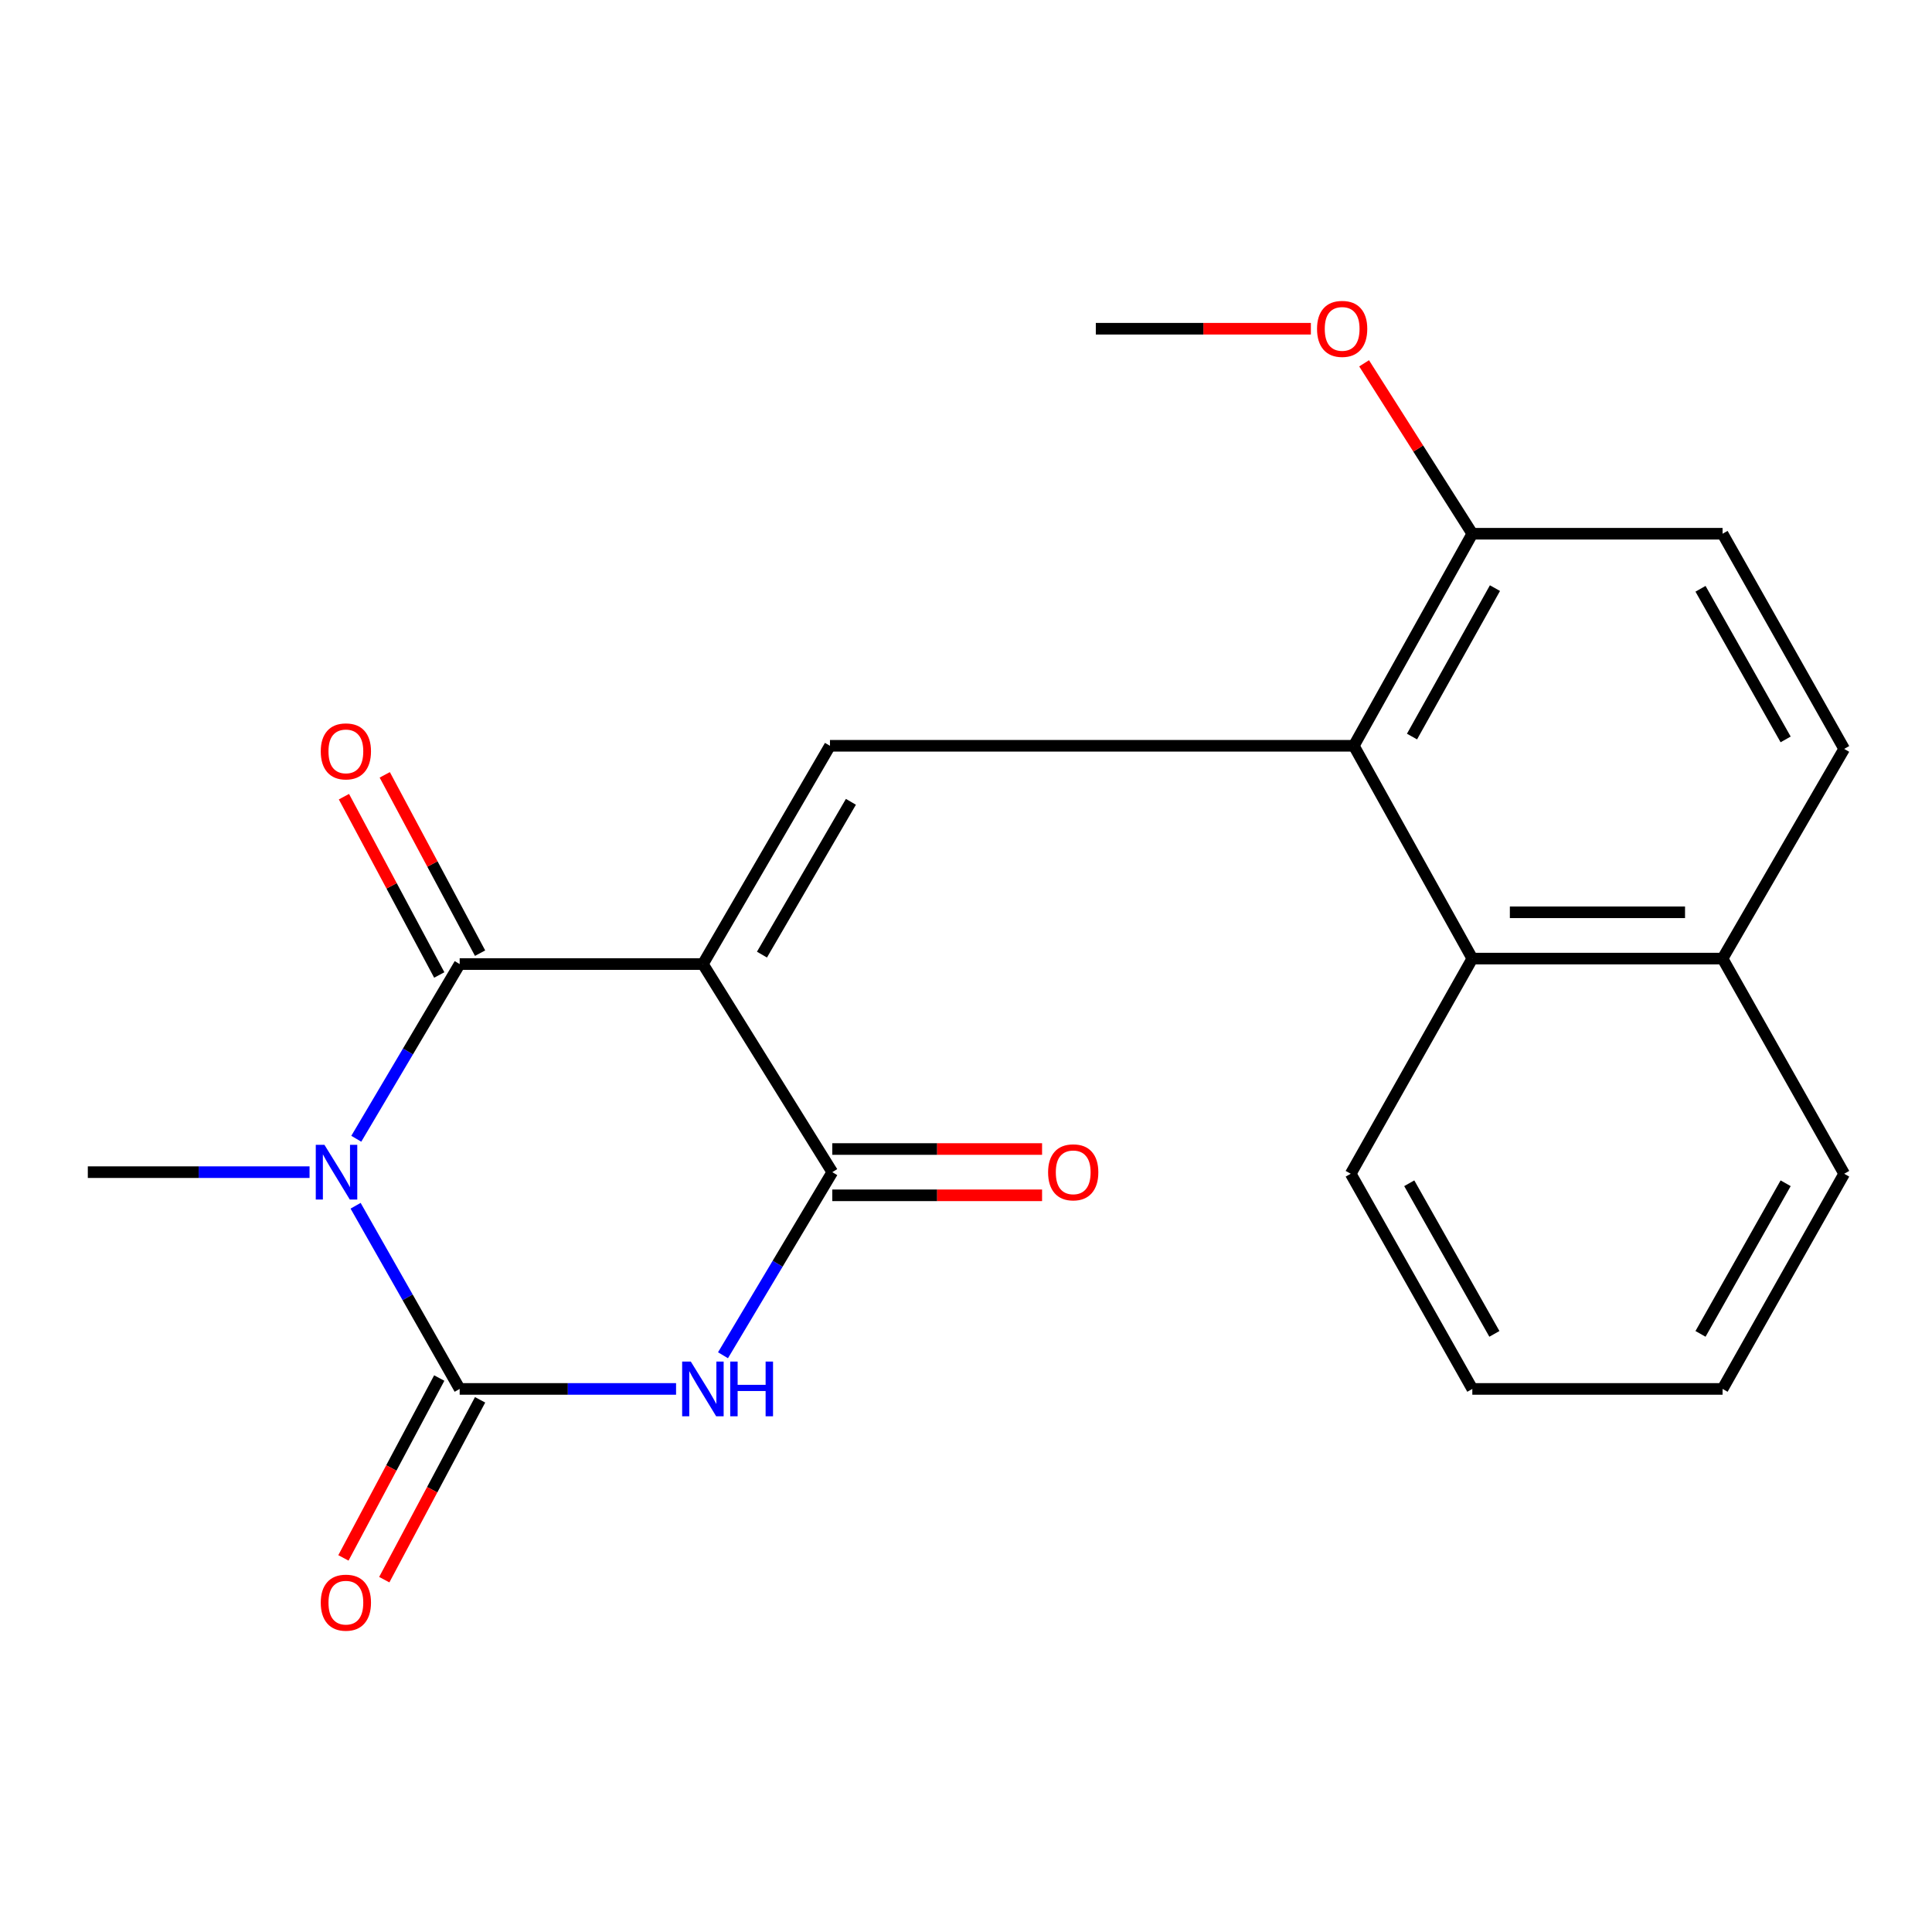 <?xml version='1.0' encoding='iso-8859-1'?>
<svg version='1.1' baseProfile='full'
              xmlns='http://www.w3.org/2000/svg'
                      xmlns:rdkit='http://www.rdkit.org/xml'
                      xmlns:xlink='http://www.w3.org/1999/xlink'
                  xml:space='preserve'
width='1000px' height='1000px' viewBox='0 0 1000 1000'>
<!-- END OF HEADER -->
<rect style='opacity:1.0;fill:#FFFFFF;stroke:none' width='1000' height='1000' x='0' y='0'> </rect>
<path class='bond-1' d='M 363.819,499.001 L 237.927,499.001' style='fill:none;fill-rule:evenodd;stroke:#000000;stroke-width:6px;stroke-linecap:butt;stroke-linejoin:miter;stroke-opacity:1' />
<path class='bond-4' d='M 363.819,499.001 L 430.798,606.711' style='fill:none;fill-rule:evenodd;stroke:#000000;stroke-width:6px;stroke-linecap:butt;stroke-linejoin:miter;stroke-opacity:1' />
<path class='bond-5' d='M 363.819,499.001 L 429.587,386.021' style='fill:none;fill-rule:evenodd;stroke:#000000;stroke-width:6px;stroke-linecap:butt;stroke-linejoin:miter;stroke-opacity:1' />
<path class='bond-5' d='M 394.39,494.108 L 440.428,415.021' style='fill:none;fill-rule:evenodd;stroke:#000000;stroke-width:6px;stroke-linecap:butt;stroke-linejoin:miter;stroke-opacity:1' />
<path class='bond-0' d='M 184.414,589.422 L 211.17,544.212' style='fill:none;fill-rule:evenodd;stroke:#0000FF;stroke-width:6px;stroke-linecap:butt;stroke-linejoin:miter;stroke-opacity:1' />
<path class='bond-0' d='M 211.17,544.212 L 237.927,499.001' style='fill:none;fill-rule:evenodd;stroke:#000000;stroke-width:6px;stroke-linecap:butt;stroke-linejoin:miter;stroke-opacity:1' />
<path class='bond-15' d='M 160.224,606.711 L 102.839,606.711' style='fill:none;fill-rule:evenodd;stroke:#0000FF;stroke-width:6px;stroke-linecap:butt;stroke-linejoin:miter;stroke-opacity:1' />
<path class='bond-15' d='M 102.839,606.711 L 45.455,606.711' style='fill:none;fill-rule:evenodd;stroke:#000000;stroke-width:6px;stroke-linecap:butt;stroke-linejoin:miter;stroke-opacity:1' />
<path class='bond-22' d='M 184.06,624.097 L 210.993,671.502' style='fill:none;fill-rule:evenodd;stroke:#0000FF;stroke-width:6px;stroke-linecap:butt;stroke-linejoin:miter;stroke-opacity:1' />
<path class='bond-22' d='M 210.993,671.502 L 237.927,718.907' style='fill:none;fill-rule:evenodd;stroke:#000000;stroke-width:6px;stroke-linecap:butt;stroke-linejoin:miter;stroke-opacity:1' />
<path class='bond-9' d='M 248.491,493.353 L 223.822,447.209' style='fill:none;fill-rule:evenodd;stroke:#000000;stroke-width:6px;stroke-linecap:butt;stroke-linejoin:miter;stroke-opacity:1' />
<path class='bond-9' d='M 223.822,447.209 L 199.152,401.064' style='fill:none;fill-rule:evenodd;stroke:#FF0000;stroke-width:6px;stroke-linecap:butt;stroke-linejoin:miter;stroke-opacity:1' />
<path class='bond-9' d='M 227.362,504.649 L 202.692,458.505' style='fill:none;fill-rule:evenodd;stroke:#000000;stroke-width:6px;stroke-linecap:butt;stroke-linejoin:miter;stroke-opacity:1' />
<path class='bond-9' d='M 202.692,458.505 L 178.023,412.36' style='fill:none;fill-rule:evenodd;stroke:#FF0000;stroke-width:6px;stroke-linecap:butt;stroke-linejoin:miter;stroke-opacity:1' />
<path class='bond-2' d='M 237.927,718.907 L 293.929,718.907' style='fill:none;fill-rule:evenodd;stroke:#000000;stroke-width:6px;stroke-linecap:butt;stroke-linejoin:miter;stroke-opacity:1' />
<path class='bond-2' d='M 293.929,718.907 L 349.931,718.907' style='fill:none;fill-rule:evenodd;stroke:#0000FF;stroke-width:6px;stroke-linecap:butt;stroke-linejoin:miter;stroke-opacity:1' />
<path class='bond-8' d='M 227.354,713.273 L 202.553,759.82' style='fill:none;fill-rule:evenodd;stroke:#000000;stroke-width:6px;stroke-linecap:butt;stroke-linejoin:miter;stroke-opacity:1' />
<path class='bond-8' d='M 202.553,759.82 L 177.753,806.367' style='fill:none;fill-rule:evenodd;stroke:#FF0000;stroke-width:6px;stroke-linecap:butt;stroke-linejoin:miter;stroke-opacity:1' />
<path class='bond-8' d='M 248.499,724.54 L 223.698,771.087' style='fill:none;fill-rule:evenodd;stroke:#000000;stroke-width:6px;stroke-linecap:butt;stroke-linejoin:miter;stroke-opacity:1' />
<path class='bond-8' d='M 223.698,771.087 L 198.898,817.633' style='fill:none;fill-rule:evenodd;stroke:#FF0000;stroke-width:6px;stroke-linecap:butt;stroke-linejoin:miter;stroke-opacity:1' />
<path class='bond-3' d='M 374.222,701.48 L 402.51,654.096' style='fill:none;fill-rule:evenodd;stroke:#0000FF;stroke-width:6px;stroke-linecap:butt;stroke-linejoin:miter;stroke-opacity:1' />
<path class='bond-3' d='M 402.51,654.096 L 430.798,606.711' style='fill:none;fill-rule:evenodd;stroke:#000000;stroke-width:6px;stroke-linecap:butt;stroke-linejoin:miter;stroke-opacity:1' />
<path class='bond-11' d='M 430.798,618.691 L 485.086,618.691' style='fill:none;fill-rule:evenodd;stroke:#000000;stroke-width:6px;stroke-linecap:butt;stroke-linejoin:miter;stroke-opacity:1' />
<path class='bond-11' d='M 485.086,618.691 L 539.375,618.691' style='fill:none;fill-rule:evenodd;stroke:#FF0000;stroke-width:6px;stroke-linecap:butt;stroke-linejoin:miter;stroke-opacity:1' />
<path class='bond-11' d='M 430.798,594.732 L 485.086,594.732' style='fill:none;fill-rule:evenodd;stroke:#000000;stroke-width:6px;stroke-linecap:butt;stroke-linejoin:miter;stroke-opacity:1' />
<path class='bond-11' d='M 485.086,594.732 L 539.375,594.732' style='fill:none;fill-rule:evenodd;stroke:#FF0000;stroke-width:6px;stroke-linecap:butt;stroke-linejoin:miter;stroke-opacity:1' />
<path class='bond-6' d='M 429.587,386.021 L 700.738,386.021' style='fill:none;fill-rule:evenodd;stroke:#000000;stroke-width:6px;stroke-linecap:butt;stroke-linejoin:miter;stroke-opacity:1' />
<path class='bond-7' d='M 700.738,386.021 L 762.073,496.166' style='fill:none;fill-rule:evenodd;stroke:#000000;stroke-width:6px;stroke-linecap:butt;stroke-linejoin:miter;stroke-opacity:1' />
<path class='bond-10' d='M 700.738,386.021 L 762.073,276.261' style='fill:none;fill-rule:evenodd;stroke:#000000;stroke-width:6px;stroke-linecap:butt;stroke-linejoin:miter;stroke-opacity:1' />
<path class='bond-10' d='M 730.853,381.244 L 773.788,304.413' style='fill:none;fill-rule:evenodd;stroke:#000000;stroke-width:6px;stroke-linecap:butt;stroke-linejoin:miter;stroke-opacity:1' />
<path class='bond-12' d='M 762.073,496.166 L 891.599,496.166' style='fill:none;fill-rule:evenodd;stroke:#000000;stroke-width:6px;stroke-linecap:butt;stroke-linejoin:miter;stroke-opacity:1' />
<path class='bond-12' d='M 781.502,472.207 L 872.17,472.207' style='fill:none;fill-rule:evenodd;stroke:#000000;stroke-width:6px;stroke-linecap:butt;stroke-linejoin:miter;stroke-opacity:1' />
<path class='bond-17' d='M 762.073,496.166 L 699.127,607.536' style='fill:none;fill-rule:evenodd;stroke:#000000;stroke-width:6px;stroke-linecap:butt;stroke-linejoin:miter;stroke-opacity:1' />
<path class='bond-13' d='M 762.073,276.261 L 891.599,276.261' style='fill:none;fill-rule:evenodd;stroke:#000000;stroke-width:6px;stroke-linecap:butt;stroke-linejoin:miter;stroke-opacity:1' />
<path class='bond-16' d='M 762.073,276.261 L 734.068,232.156' style='fill:none;fill-rule:evenodd;stroke:#000000;stroke-width:6px;stroke-linecap:butt;stroke-linejoin:miter;stroke-opacity:1' />
<path class='bond-16' d='M 734.068,232.156 L 706.062,188.051' style='fill:none;fill-rule:evenodd;stroke:#FF0000;stroke-width:6px;stroke-linecap:butt;stroke-linejoin:miter;stroke-opacity:1' />
<path class='bond-18' d='M 891.599,496.166 L 954.545,607.536' style='fill:none;fill-rule:evenodd;stroke:#000000;stroke-width:6px;stroke-linecap:butt;stroke-linejoin:miter;stroke-opacity:1' />
<path class='bond-23' d='M 891.599,496.166 L 954.545,387.631' style='fill:none;fill-rule:evenodd;stroke:#000000;stroke-width:6px;stroke-linecap:butt;stroke-linejoin:miter;stroke-opacity:1' />
<path class='bond-14' d='M 891.599,276.261 L 954.545,387.631' style='fill:none;fill-rule:evenodd;stroke:#000000;stroke-width:6px;stroke-linecap:butt;stroke-linejoin:miter;stroke-opacity:1' />
<path class='bond-14' d='M 880.183,304.755 L 924.245,382.715' style='fill:none;fill-rule:evenodd;stroke:#000000;stroke-width:6px;stroke-linecap:butt;stroke-linejoin:miter;stroke-opacity:1' />
<path class='bond-19' d='M 678.507,170.148 L 622.85,170.148' style='fill:none;fill-rule:evenodd;stroke:#FF0000;stroke-width:6px;stroke-linecap:butt;stroke-linejoin:miter;stroke-opacity:1' />
<path class='bond-19' d='M 622.85,170.148 L 567.192,170.148' style='fill:none;fill-rule:evenodd;stroke:#000000;stroke-width:6px;stroke-linecap:butt;stroke-linejoin:miter;stroke-opacity:1' />
<path class='bond-20' d='M 699.127,607.536 L 762.073,718.907' style='fill:none;fill-rule:evenodd;stroke:#000000;stroke-width:6px;stroke-linecap:butt;stroke-linejoin:miter;stroke-opacity:1' />
<path class='bond-20' d='M 729.427,612.453 L 773.49,690.412' style='fill:none;fill-rule:evenodd;stroke:#000000;stroke-width:6px;stroke-linecap:butt;stroke-linejoin:miter;stroke-opacity:1' />
<path class='bond-24' d='M 954.545,607.536 L 891.599,718.907' style='fill:none;fill-rule:evenodd;stroke:#000000;stroke-width:6px;stroke-linecap:butt;stroke-linejoin:miter;stroke-opacity:1' />
<path class='bond-24' d='M 924.245,612.453 L 880.183,690.412' style='fill:none;fill-rule:evenodd;stroke:#000000;stroke-width:6px;stroke-linecap:butt;stroke-linejoin:miter;stroke-opacity:1' />
<path class='bond-21' d='M 762.073,718.907 L 891.599,718.907' style='fill:none;fill-rule:evenodd;stroke:#000000;stroke-width:6px;stroke-linecap:butt;stroke-linejoin:miter;stroke-opacity:1' />
<path  class='atom-1' d='M 167.922 592.551
L 177.202 607.551
Q 178.122 609.031, 179.602 611.711
Q 181.082 614.391, 181.162 614.551
L 181.162 592.551
L 184.922 592.551
L 184.922 620.871
L 181.042 620.871
L 171.082 604.471
Q 169.922 602.551, 168.682 600.351
Q 167.482 598.151, 167.122 597.471
L 167.122 620.871
L 163.442 620.871
L 163.442 592.551
L 167.922 592.551
' fill='#0000FF'/>
<path  class='atom-4' d='M 357.559 704.747
L 366.839 719.747
Q 367.759 721.227, 369.239 723.907
Q 370.719 726.587, 370.799 726.747
L 370.799 704.747
L 374.559 704.747
L 374.559 733.067
L 370.679 733.067
L 360.719 716.667
Q 359.559 714.747, 358.319 712.547
Q 357.119 710.347, 356.759 709.667
L 356.759 733.067
L 353.079 733.067
L 353.079 704.747
L 357.559 704.747
' fill='#0000FF'/>
<path  class='atom-4' d='M 377.959 704.747
L 381.799 704.747
L 381.799 716.787
L 396.279 716.787
L 396.279 704.747
L 400.119 704.747
L 400.119 733.067
L 396.279 733.067
L 396.279 719.987
L 381.799 719.987
L 381.799 733.067
L 377.959 733.067
L 377.959 704.747
' fill='#0000FF'/>
<path  class='atom-9' d='M 166.027 829.532
Q 166.027 822.732, 169.387 818.932
Q 172.747 815.132, 179.027 815.132
Q 185.307 815.132, 188.667 818.932
Q 192.027 822.732, 192.027 829.532
Q 192.027 836.412, 188.627 840.332
Q 185.227 844.212, 179.027 844.212
Q 172.787 844.212, 169.387 840.332
Q 166.027 836.452, 166.027 829.532
M 179.027 841.012
Q 183.347 841.012, 185.667 838.132
Q 188.027 835.212, 188.027 829.532
Q 188.027 823.972, 185.667 821.172
Q 183.347 818.332, 179.027 818.332
Q 174.707 818.332, 172.347 821.132
Q 170.027 823.932, 170.027 829.532
Q 170.027 835.252, 172.347 838.132
Q 174.707 841.012, 179.027 841.012
' fill='#FF0000'/>
<path  class='atom-10' d='M 166.027 388.909
Q 166.027 382.109, 169.387 378.309
Q 172.747 374.509, 179.027 374.509
Q 185.307 374.509, 188.667 378.309
Q 192.027 382.109, 192.027 388.909
Q 192.027 395.789, 188.627 399.709
Q 185.227 403.589, 179.027 403.589
Q 172.787 403.589, 169.387 399.709
Q 166.027 395.829, 166.027 388.909
M 179.027 400.389
Q 183.347 400.389, 185.667 397.509
Q 188.027 394.589, 188.027 388.909
Q 188.027 383.349, 185.667 380.549
Q 183.347 377.709, 179.027 377.709
Q 174.707 377.709, 172.347 380.509
Q 170.027 383.309, 170.027 388.909
Q 170.027 394.629, 172.347 397.509
Q 174.707 400.389, 179.027 400.389
' fill='#FF0000'/>
<path  class='atom-12' d='M 542.492 606.791
Q 542.492 599.991, 545.852 596.191
Q 549.212 592.391, 555.492 592.391
Q 561.772 592.391, 565.132 596.191
Q 568.492 599.991, 568.492 606.791
Q 568.492 613.671, 565.092 617.591
Q 561.692 621.471, 555.492 621.471
Q 549.252 621.471, 545.852 617.591
Q 542.492 613.711, 542.492 606.791
M 555.492 618.271
Q 559.812 618.271, 562.132 615.391
Q 564.492 612.471, 564.492 606.791
Q 564.492 601.231, 562.132 598.431
Q 559.812 595.591, 555.492 595.591
Q 551.172 595.591, 548.812 598.391
Q 546.492 601.191, 546.492 606.791
Q 546.492 612.511, 548.812 615.391
Q 551.172 618.271, 555.492 618.271
' fill='#FF0000'/>
<path  class='atom-17' d='M 681.695 170.228
Q 681.695 163.428, 685.055 159.628
Q 688.415 155.828, 694.695 155.828
Q 700.975 155.828, 704.335 159.628
Q 707.695 163.428, 707.695 170.228
Q 707.695 177.108, 704.295 181.028
Q 700.895 184.908, 694.695 184.908
Q 688.455 184.908, 685.055 181.028
Q 681.695 177.148, 681.695 170.228
M 694.695 181.708
Q 699.015 181.708, 701.335 178.828
Q 703.695 175.908, 703.695 170.228
Q 703.695 164.668, 701.335 161.868
Q 699.015 159.028, 694.695 159.028
Q 690.375 159.028, 688.015 161.828
Q 685.695 164.628, 685.695 170.228
Q 685.695 175.948, 688.015 178.828
Q 690.375 181.708, 694.695 181.708
' fill='#FF0000'/>
</svg>
